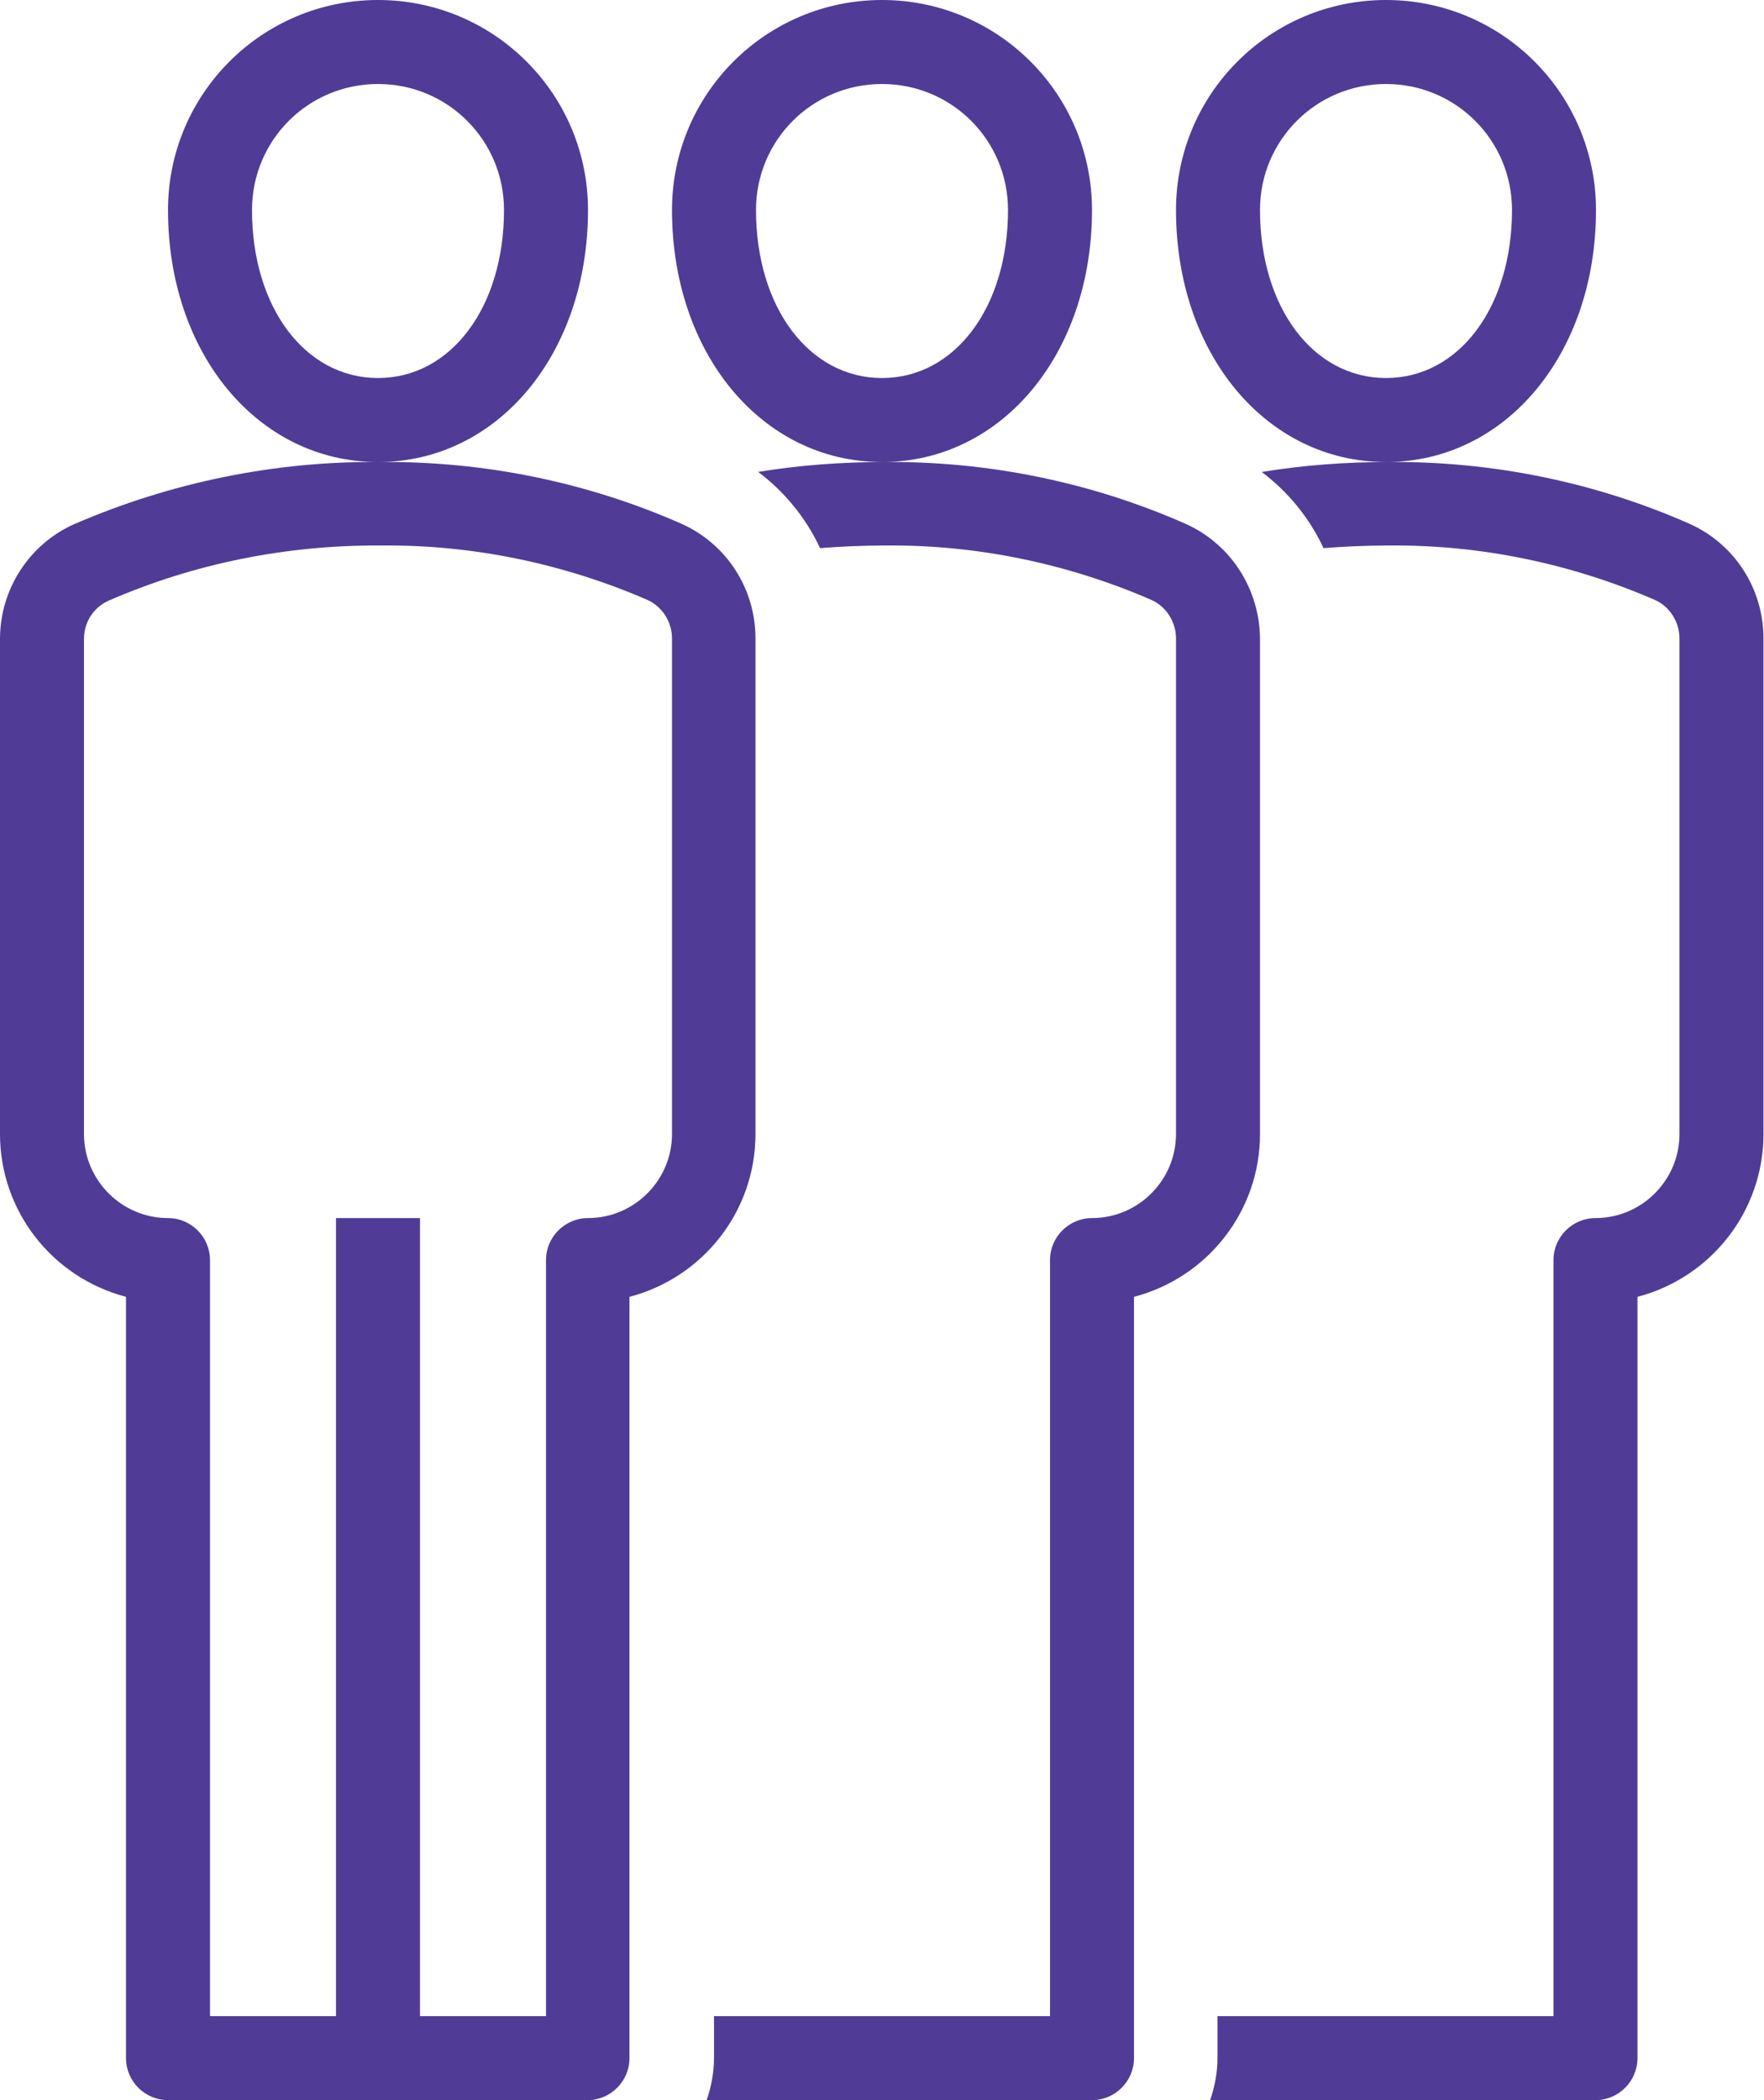 <?xml version="1.0" encoding="UTF-8"?>
<svg id="Warstwa_1" data-name="Warstwa 1" xmlns="http://www.w3.org/2000/svg" viewBox="0 0 33.6 40">
  <defs>
    <style>
      .cls-1 {
        fill: #503c96;
      }
    </style>
  </defs>
  <path id="ikon-eksperci" class="cls-1" d="M11.2,40H3.2c-.44,0-.8-.36-.8-.8v-14.5C.99,24.33,0,23.06,0,21.6v-9.43c0-.95.56-1.81,1.42-2.19,1.83-.79,3.81-1.2,5.81-1.18,1.98-.02,3.95.38,5.76,1.18.86.39,1.4,1.24,1.4,2.18v9.44c0,1.46-.99,2.73-2.4,3.1v14.5c0,.44-.36.8-.8.8h0ZM24.03,8.99c.79-.13,1.6-.19,2.4-.19,1.98-.02,3.95.38,5.76,1.18.86.39,1.4,1.24,1.4,2.18v9.44c0,1.46-.99,2.73-2.4,3.1v14.5c0,.44-.36.8-.8.8h-7.34c.09-.26.14-.53.14-.8v-.8h6.4v-14.4c0-.44.36-.8.8-.8.88,0,1.6-.72,1.6-1.6v-9.44c0-.31-.18-.6-.46-.73-1.61-.7-3.35-1.06-5.1-1.04-.42,0-.83.02-1.22.05-.27-.58-.68-1.08-1.19-1.46ZM14.43,8.99c.79-.13,1.6-.19,2.4-.19,1.98-.02,3.95.38,5.76,1.18.86.39,1.4,1.24,1.41,2.18v9.44c0,1.46-.99,2.73-2.4,3.1v14.5c0,.44-.36.8-.8.8h-7.34c.09-.26.14-.53.14-.8v-.8h6.4v-14.4c0-.44.36-.8.8-.8.88,0,1.6-.72,1.6-1.6h0v-9.44c0-.31-.18-.6-.46-.73-1.61-.7-3.35-1.06-5.1-1.04-.42,0-.83.02-1.22.05-.27-.58-.68-1.08-1.19-1.46ZM8,38.4h2.4v-14.4c0-.44.36-.8.8-.8h0c.88,0,1.6-.72,1.6-1.6h0v-9.44c0-.31-.18-.6-.46-.73-1.61-.7-3.35-1.06-5.1-1.04-1.78-.01-3.54.34-5.17,1.05-.29.13-.47.41-.47.73v9.43c0,.88.72,1.6,1.6,1.6.44,0,.8.36.8.8h0v14.4h2.4v-15.2h1.6v15.2ZM26.4,8.8c-2.28,0-4-2.06-4-4.8,0-2.21,1.79-4,4-4h0c2.21,0,4,1.79,4,4,0,2.74-1.72,4.8-4,4.8ZM7.2,8.8c-2.28,0-4-2.06-4-4.8,0-2.21,1.79-4,4-4h0c2.21,0,4,1.79,4,4,0,2.74-1.72,4.8-4,4.8ZM16.8,8.8c-2.28,0-4-2.06-4-4.8,0-2.21,1.79-4,4-4h0c2.21,0,4,1.79,4,4,0,2.74-1.72,4.8-4,4.8ZM26.4,1.6c-1.33,0-2.4,1.07-2.4,2.4h0c0,1.85,1.01,3.2,2.4,3.2s2.4-1.35,2.4-3.2c0-1.33-1.07-2.4-2.4-2.4h0ZM7.2,1.6c-1.33,0-2.4,1.07-2.4,2.4h0c0,1.85,1.01,3.2,2.4,3.2s2.4-1.35,2.4-3.2c0-1.33-1.07-2.4-2.4-2.4ZM16.8,1.6c-1.33,0-2.4,1.07-2.4,2.4h0c0,1.85,1.01,3.2,2.4,3.2s2.4-1.35,2.4-3.2c0-1.33-1.07-2.4-2.4-2.4h0Z"/>
</svg>